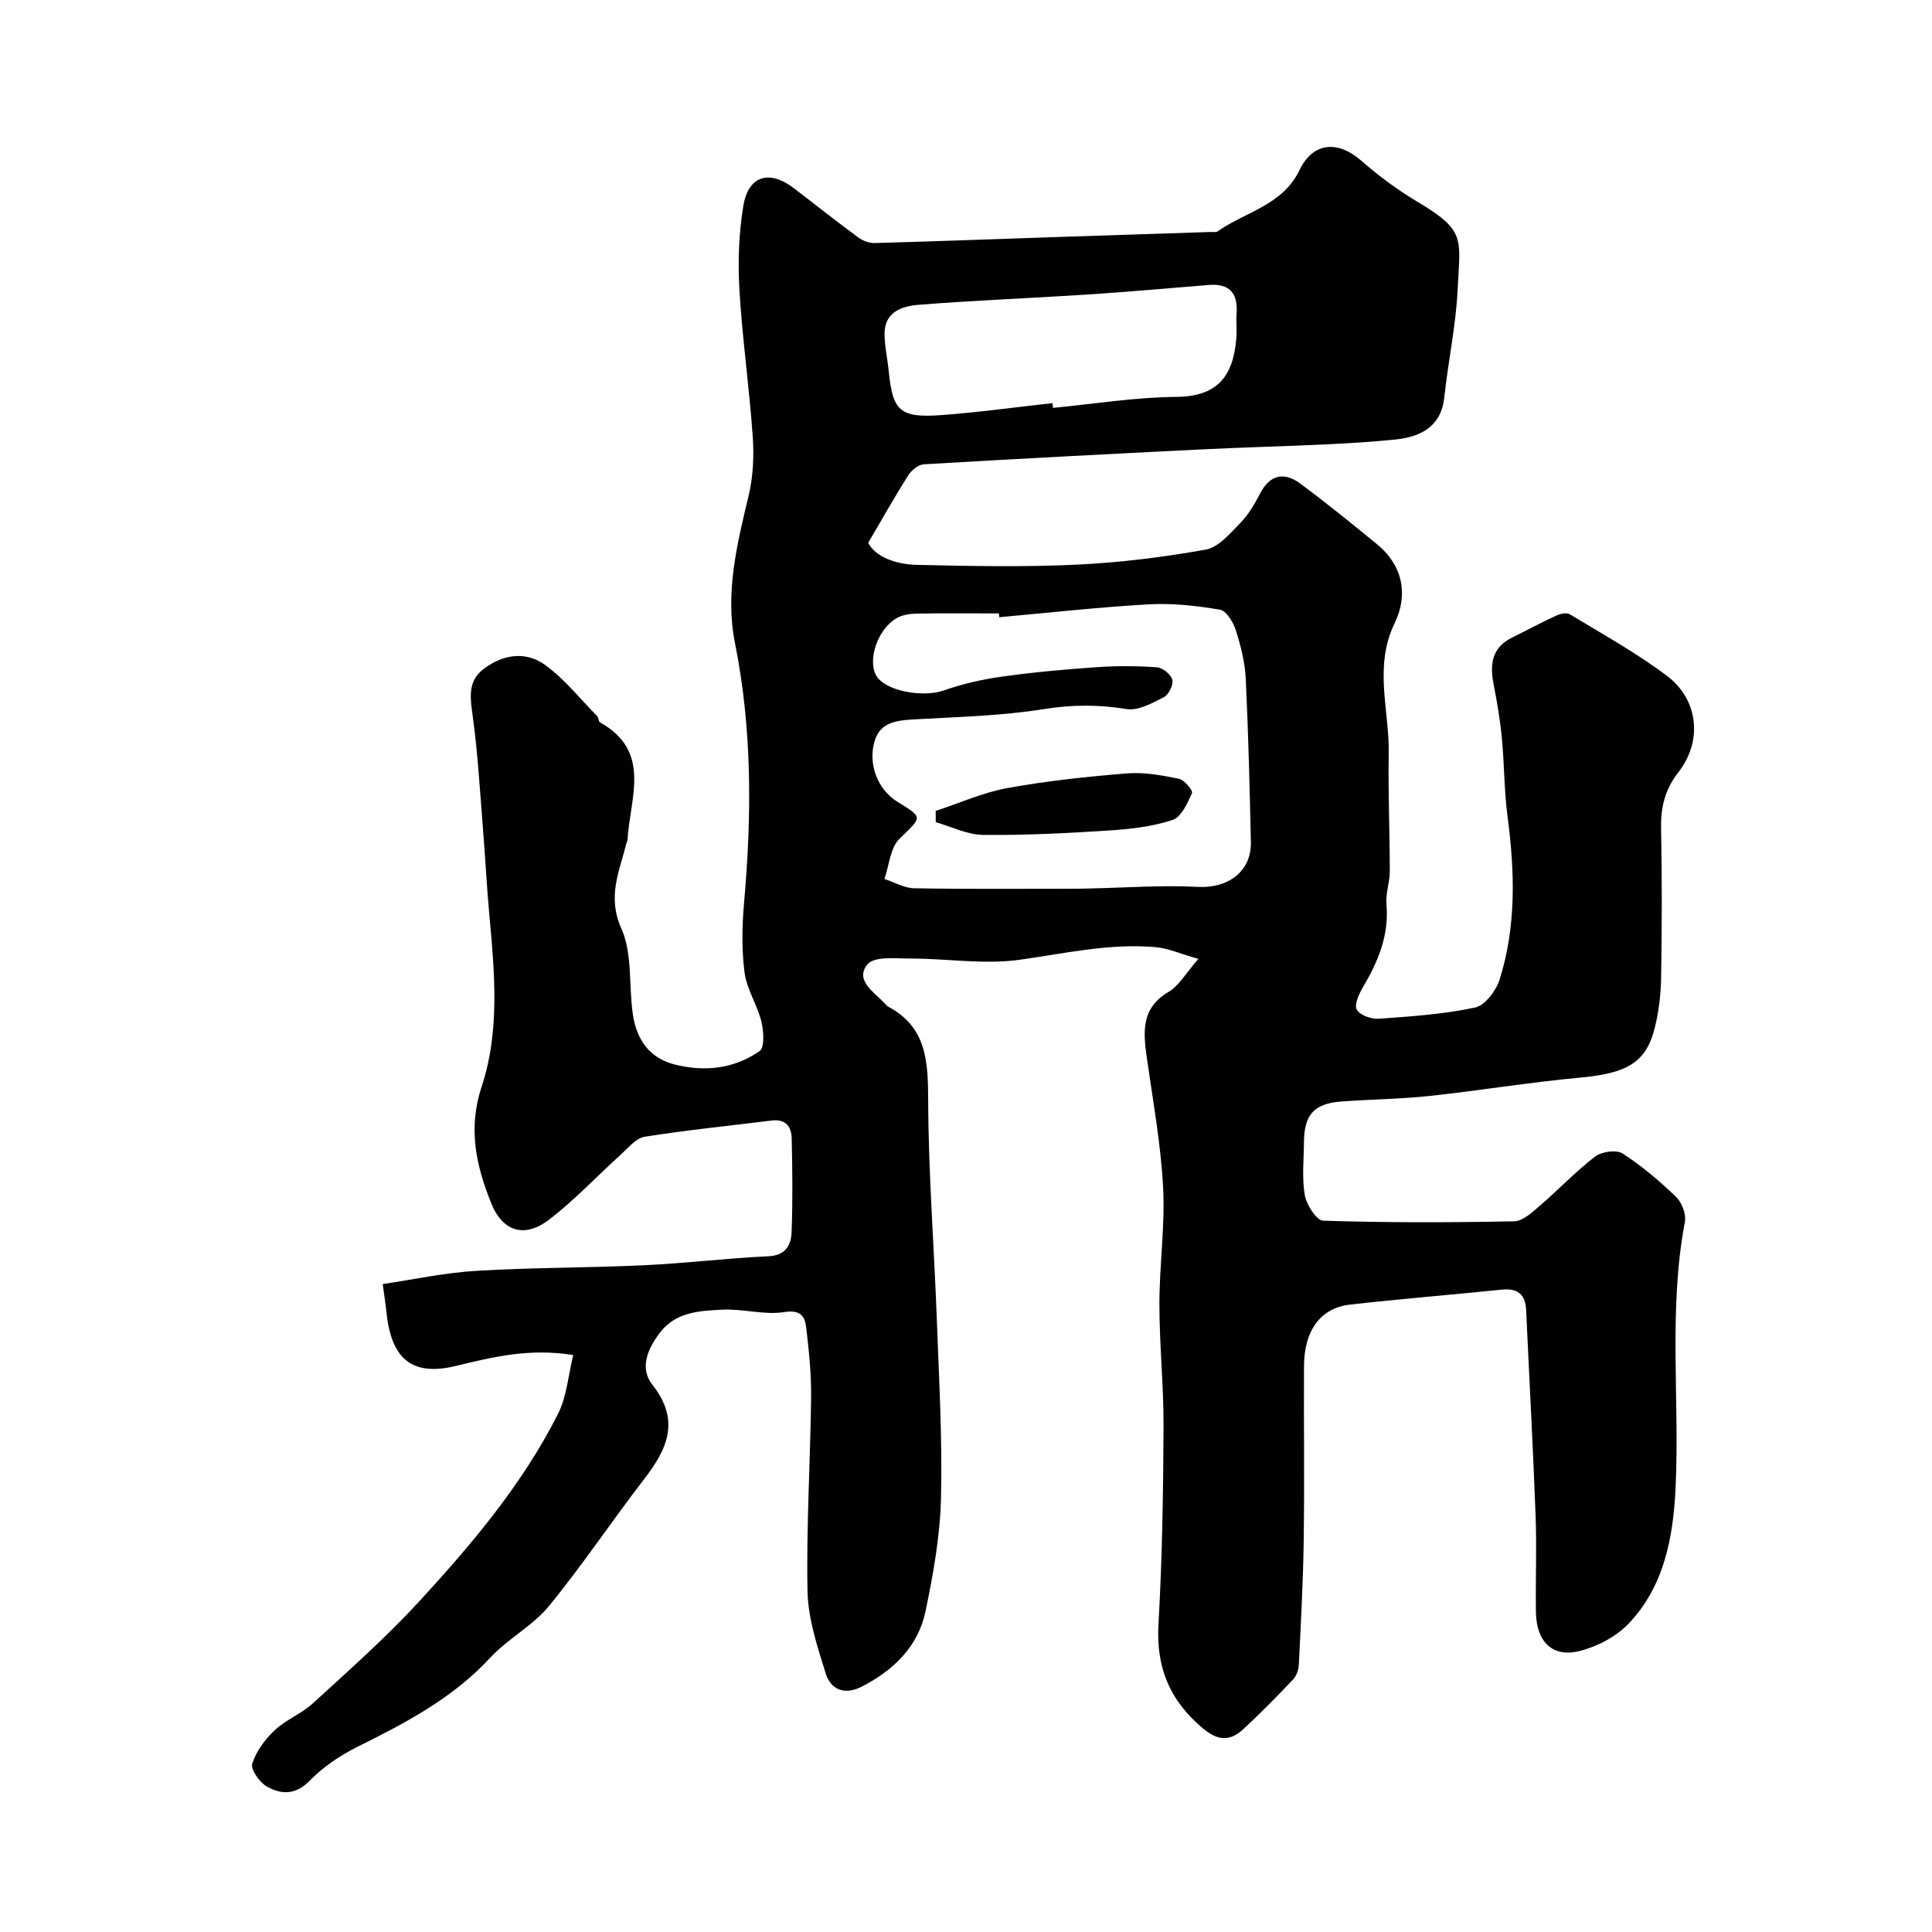 <svg enable-background="new 0 0 400 400" viewBox="0 0 400 400" xmlns="http://www.w3.org/2000/svg"><g fill="#010102"><path d="m118.68 280.55c-9.09-1.47-16.6.39-24.33 2.26-9.21 2.23-13.38-1.6-14.36-11.26-.16-1.6-.42-3.2-.75-5.7 6.33-.93 12.85-2.35 19.43-2.74 11.58-.7 23.2-.61 34.79-1.16 8.54-.4 17.05-1.46 25.58-1.85 3.6-.16 4.75-2.28 4.85-4.98.25-6.49.17-13 .02-19.49-.06-2.39-1.28-4-4.12-3.64-8.77 1.1-17.58 1.97-26.3 3.36-1.84.29-3.47 2.36-5.04 3.77-4.96 4.48-9.56 9.43-14.86 13.46-4.99 3.79-9.52 2.41-11.87-3.42-3.13-7.75-4.89-15.47-2-24.19 3.78-11.42 2.7-23.47 1.61-35.34-.56-6.07-.86-12.17-1.35-18.24-.62-7.69-1.05-15.41-2.1-23.05-.51-3.73-1.12-7.22 2.14-9.75 3.95-3.08 8.75-3.87 12.8-.95s7.26 7.01 10.81 10.62c.32.33.27 1.12.61 1.31 10.74 6 6.2 15.57 5.69 24.19-.02.32-.19.63-.27.95-1.42 5.74-3.98 10.92-1.02 17.52 2.36 5.25 1.5 11.9 2.4 17.87.78 5.14 3.4 9.03 8.85 10.35 6.2 1.5 12.19.78 17.38-2.84 1.07-.75.85-4.18.35-6.16-.86-3.45-3.02-6.65-3.47-10.11-.62-4.78-.52-9.72-.09-14.54 1.59-18 1.68-35.86-1.9-53.71-2.06-10.27.41-20.36 2.82-30.4.94-3.93 1.15-8.19.87-12.24-.7-10.15-2.16-20.26-2.76-30.41-.34-5.76-.13-11.68.8-17.37 1.04-6.35 5.41-7.6 10.52-3.67 4.41 3.39 8.78 6.84 13.26 10.14.94.7 2.3 1.22 3.46 1.18 12.9-.36 25.79-.85 38.68-1.28 10.27-.35 20.53-.67 30.8-1.01.5-.02 1.13.12 1.47-.12 5.76-4.07 13.44-5.36 16.97-12.7 2.8-5.81 7.94-6.17 12.75-1.97 3.56 3.1 7.4 5.98 11.45 8.4 10.31 6.14 9.06 7.55 8.54 18.29-.36 7.49-1.97 14.91-2.77 22.39-.54 5.02-3.66 8.02-10.06 8.67-4.82.49-9.67.79-14.51 1.02-8.6.4-17.2.61-25.8 1.04-19.14.95-38.28 1.95-57.4 3.08-1.12.07-2.53 1.22-3.19 2.25-2.7 4.25-5.16 8.65-8.31 14.01 1.48 2.84 5.59 4.46 10.09 4.56 10.99.25 22.01.47 32.99-.04 8.99-.42 17.99-1.54 26.84-3.13 2.66-.48 5.06-3.4 7.19-5.58 1.68-1.72 2.93-3.93 4.06-6.08 2.08-3.97 5.03-4.41 8.31-1.98 5.4 4 10.62 8.24 15.82 12.5 5.45 4.45 6.53 10.56 3.7 16.37-4.39 9.04-1.07 18.03-1.23 27.01-.14 8.12.22 16.25.22 24.37 0 2.28-.89 4.59-.69 6.82.57 6.42-1.72 11.87-4.88 17.2-.82 1.39-1.83 3.63-1.26 4.63.66 1.16 3.01 1.99 4.56 1.88 6.68-.48 13.41-.93 19.93-2.32 2.06-.44 4.35-3.49 5.08-5.8 3.48-11.05 3.14-22.37 1.64-33.75-.71-5.39-.66-10.87-1.18-16.28-.36-3.73-.99-7.44-1.71-11.13-.79-4.08-.39-7.55 3.8-9.62 3.05-1.51 6.05-3.13 9.14-4.55.84-.39 2.19-.7 2.85-.29 6.82 4.15 13.87 8.02 20.21 12.83 6.27 4.77 7.42 13.28 2.24 19.9-2.7 3.46-3.64 7.13-3.56 11.45.2 10.33.17 20.67.01 30.99-.05 3.42-.46 6.9-1.26 10.23-1.78 7.41-5.76 9.64-15.52 10.53-10.43.96-20.78 2.68-31.2 3.8-6.06.65-12.19.69-18.28 1.15-5.61.42-7.66 2.76-7.69 8.42-.02 3.67-.45 7.41.18 10.97.35 2 2.42 5.23 3.8 5.28 13.17.42 26.35.39 39.53.13 1.8-.04 3.74-1.86 5.31-3.21 3.88-3.33 7.42-7.1 11.47-10.2 1.34-1.03 4.4-1.46 5.68-.63 3.97 2.56 7.64 5.68 11.06 8.97 1.21 1.16 2.14 3.59 1.84 5.18-3.46 18.29-1.06 36.75-1.93 55.1-.49 10.24-2.35 20.35-9.73 28.09-2.59 2.72-6.53 4.77-10.21 5.68-5.56 1.37-8.87-1.96-8.97-7.99-.11-6.66.18-13.34-.07-20-.53-14.21-1.31-28.41-1.96-42.61-.15-3.35-1.83-4.57-5.12-4.23-10.45 1.08-20.93 1.91-31.37 3.1-6.11.7-9.47 5.39-9.5 12.74-.06 12 .11 24-.06 36-.12 8.6-.59 17.2-1.01 25.8-.05 1.05-.48 2.32-1.18 3.06-3.32 3.5-6.71 6.95-10.25 10.23-2.78 2.58-5.24 2.61-8.54-.19-6.84-5.78-9.6-12.59-9.09-21.52.78-13.57.98-27.19 1.05-40.8.04-8.43-.85-16.87-.86-25.3-.01-8.1 1.19-16.23.77-24.29-.47-8.96-2.1-17.86-3.36-26.76-.76-5.37-1.26-10.36 4.52-13.74 2.09-1.22 3.43-3.71 6.14-6.81-3.75-1.07-6.21-2.19-8.75-2.42-9.59-.87-18.9 1.3-28.33 2.61-7.29 1.01-14.88-.25-22.33-.26-3.14 0-7.67-.54-9.1 1.2-2.67 3.24 1.31 5.72 3.55 8.04.23.24.43.55.71.7 8.03 4.25 8.28 11.41 8.31 19.43.05 15.2 1.24 30.4 1.8 45.61.45 12.26 1.15 24.54.85 36.8-.19 7.8-1.6 15.65-3.19 23.32-1.52 7.33-6.61 12.23-13.17 15.62-3.52 1.82-6.43.74-7.5-2.7-1.73-5.54-3.65-11.31-3.77-17.02-.27-13.42.59-26.86.74-40.3.05-4.76-.46-9.54-1.01-14.28-.28-2.45-1.23-3.75-4.61-3.22-4.11.64-8.49-.72-12.71-.51-4.67.24-9.62.41-12.93 4.72-2.56 3.32-4.33 7.37-1.62 10.8 5.85 7.4 3.15 13.32-1.72 19.61-6.69 8.66-12.76 17.81-19.69 26.25-3.38 4.12-8.51 6.75-12.16 10.7-7.74 8.36-17.47 13.47-27.46 18.42-3.6 1.79-7.12 4.18-9.92 7.04-2.95 3.02-5.92 2.84-8.86 1.19-1.51-.85-3.38-3.53-3.01-4.74.8-2.56 2.65-5.03 4.65-6.92 2.31-2.18 5.53-3.39 7.87-5.54 7.46-6.84 15.08-13.56 21.92-20.99 10.97-11.93 21.48-24.35 28.85-38.94 1.84-3.66 2.13-8.02 3.16-12.2zm88.2-152.76c-.02-.26-.05-.53-.07-.79-5.66 0-11.32-.06-16.98.04-1.4.02-2.98.25-4.17.93-3.93 2.22-6.1 8.63-4.24 11.9 1.82 3.19 9.6 4.6 13.94 3.09 3.91-1.37 8.04-2.31 12.15-2.88 6.49-.91 13.04-1.5 19.58-1.95 4.14-.29 8.33-.27 12.47.03 1.17.09 2.89 1.5 3.16 2.6.25 1.04-.76 3.08-1.76 3.59-2.41 1.23-5.3 2.84-7.71 2.45-5.78-.93-11.26-.93-17.11.01-8.9 1.42-18 1.62-27.02 2.14-3.48.2-6.83.6-8 4.35-1.52 4.86.62 10.17 4.6 12.64 5.53 3.44 5.21 3.12.51 7.72-1.92 1.88-2.13 5.49-3.12 8.32 2.06.67 4.11 1.9 6.19 1.93 11.18.19 22.36.09 33.55.09 1 0 2-.04 2.99-.06 7.39-.15 14.8-.72 22.16-.32 6.23.34 11.12-3.17 10.98-9.3-.25-11.26-.52-22.52-1.06-33.76-.16-3.37-1.01-6.77-2.03-10-.53-1.68-1.95-4.09-3.28-4.32-4.84-.83-9.85-1.39-14.74-1.12-10.35.58-20.66 1.74-30.99 2.67zm11.03-44.33c.03.33.07.66.1.99 8.51-.82 17.01-2.21 25.53-2.28 8.32-.07 11.8-4.02 12.44-12.26.13-1.65-.08-3.34.04-4.99.31-4.21-1.45-6.27-5.78-5.92-8.36.68-16.71 1.43-25.08 1.98-11.67.76-23.36 1.2-35.02 2.13-3.33.27-7 1.44-7 5.97 0 2.58.6 5.17.86 7.75.82 8.28 2.3 9.73 10.89 9.11 7.69-.56 15.35-1.64 23.02-2.48z"/><path d="m193.72 167.89c4.94-1.62 9.78-3.81 14.85-4.73 8.18-1.49 16.5-2.37 24.8-3.04 3.54-.28 7.21.4 10.73 1.12 1.11.23 2.92 2.44 2.69 2.96-.94 2.09-2.2 4.95-4 5.55-4.11 1.37-8.59 1.89-12.96 2.18-8.74.57-17.5 1.02-26.25.93-3.29-.03-6.56-1.7-9.84-2.63-.01-.78-.02-1.56-.02-2.34z"/></g></svg>